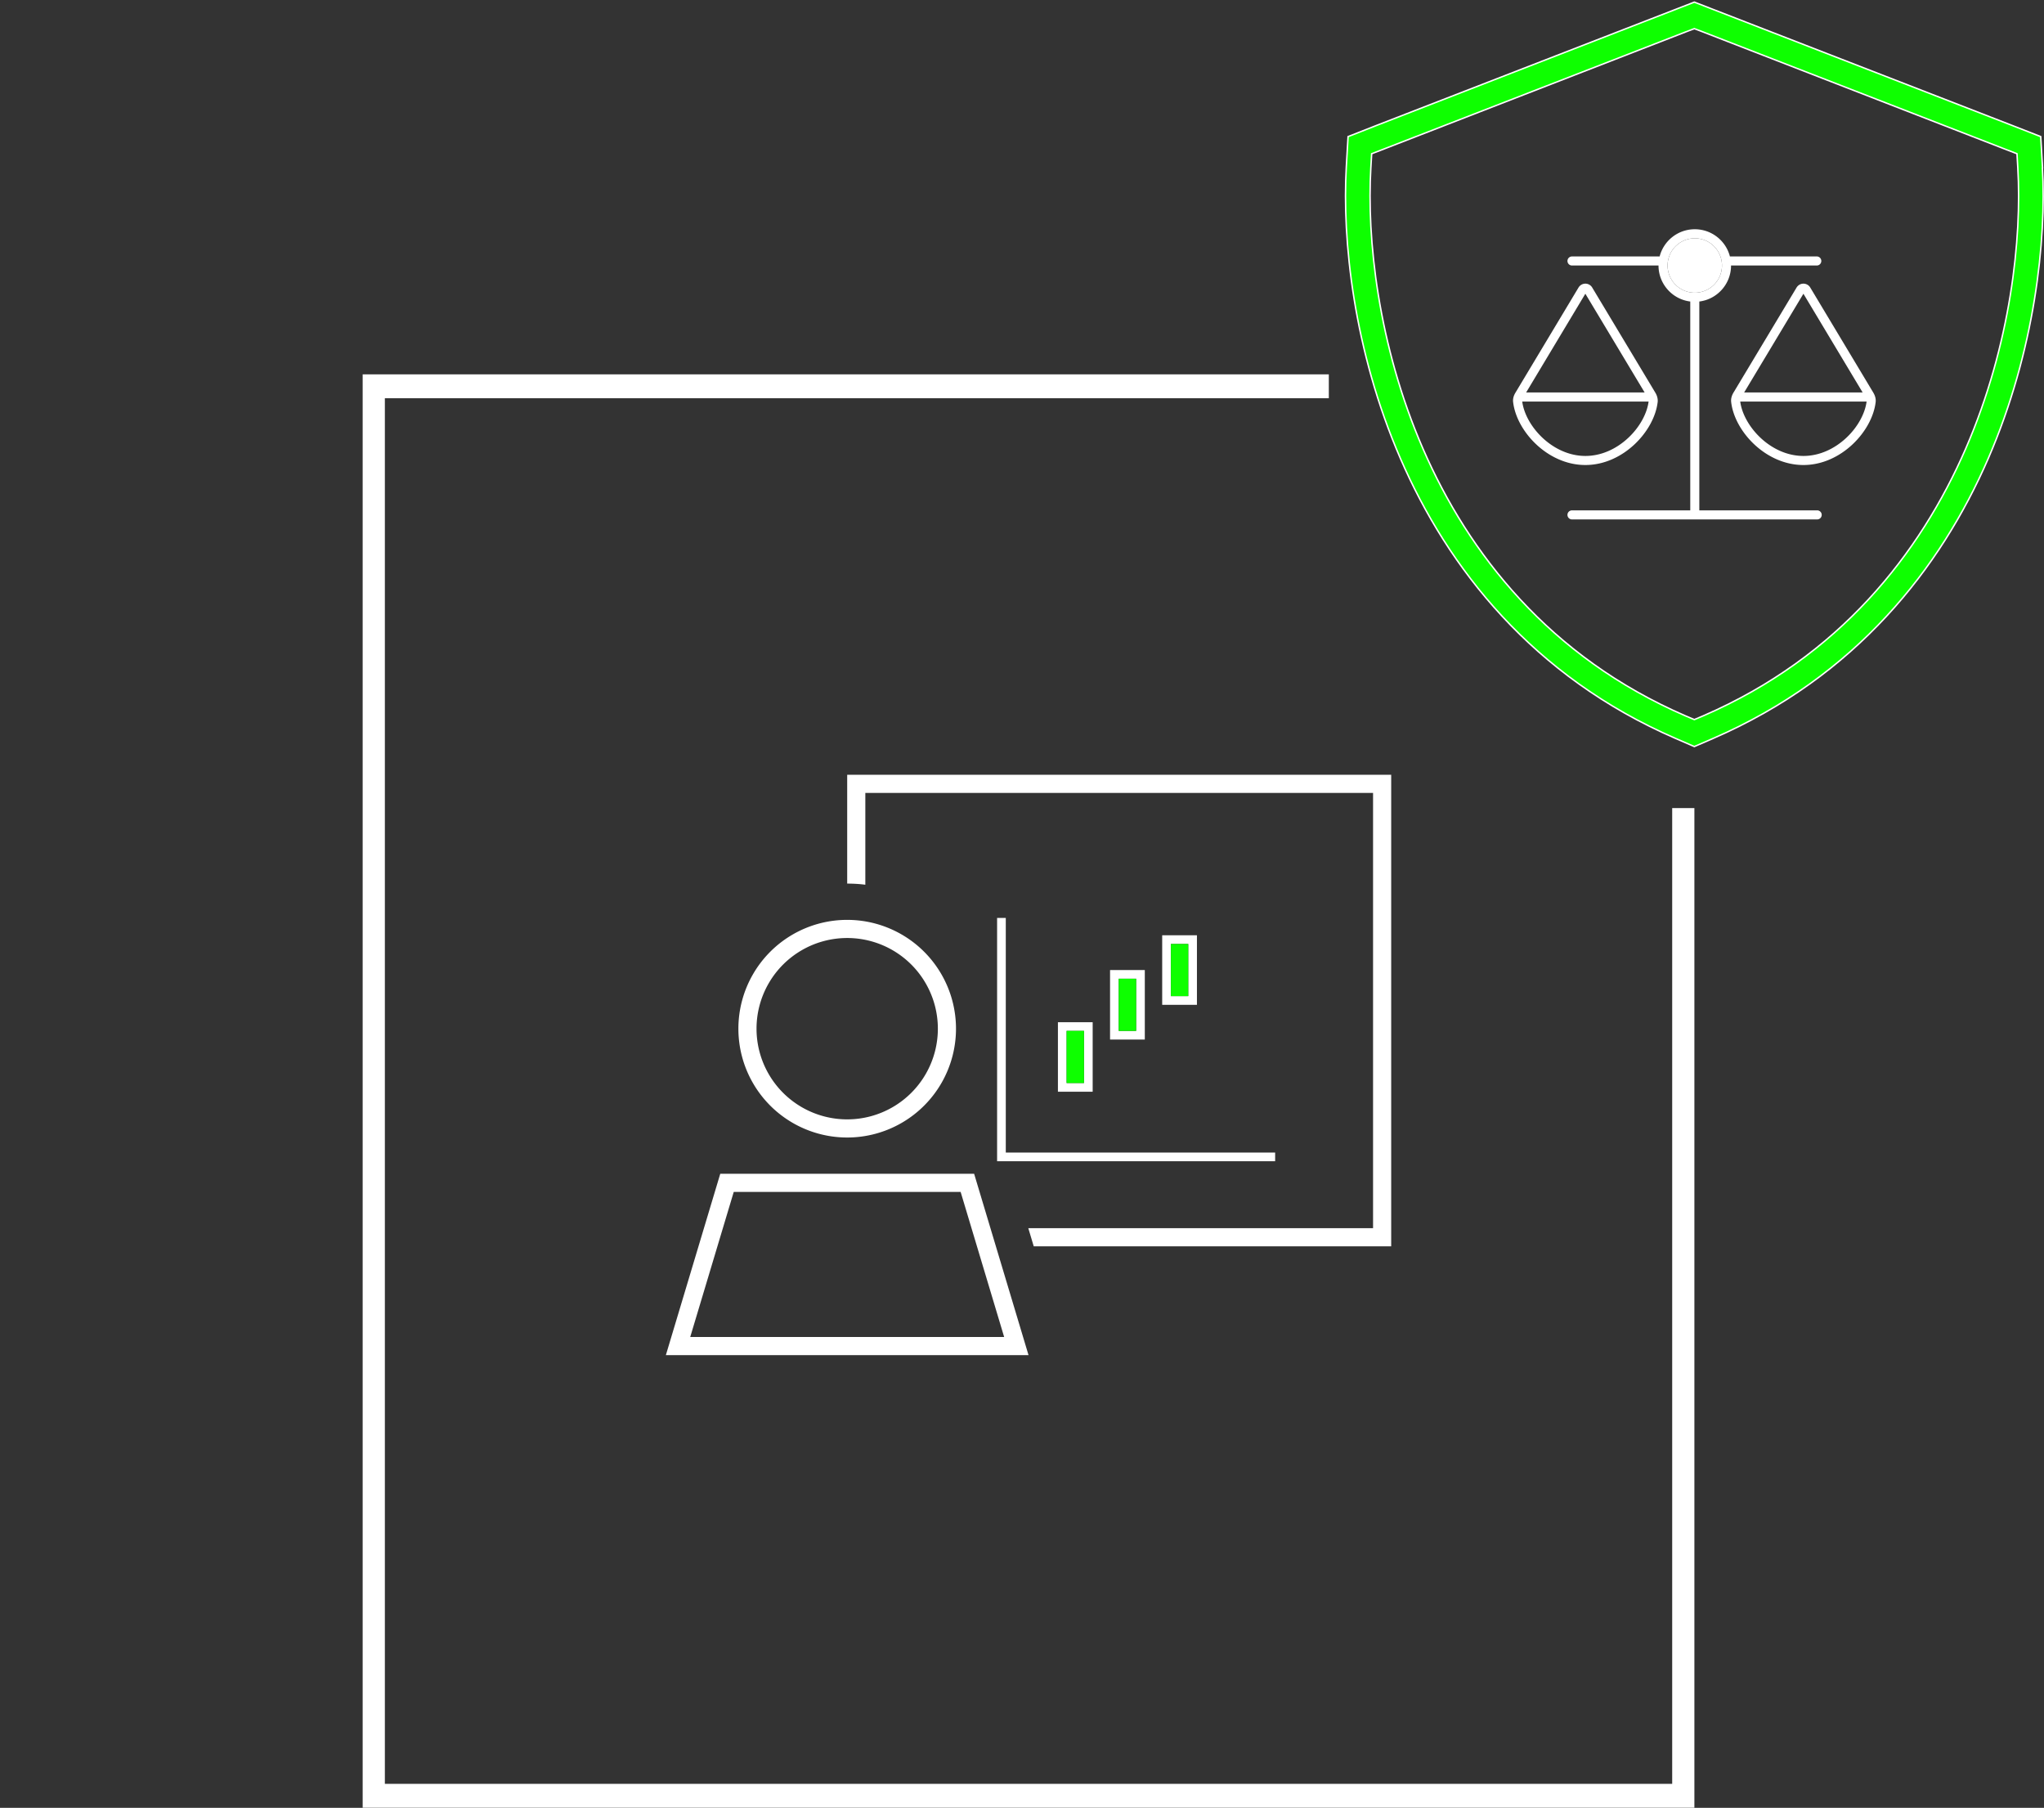 <svg xmlns="http://www.w3.org/2000/svg" width="1409" height="1246" fill="none"><rect width="100%" height="100%" fill="#333333" stroke="none"/><g clip-path="url(#a)"><path fill="#fff" d="M946.5 546.5h-350v63.281c-4.062-.547-8.281-.781-12.5-.781v-75h375v325H712.594l-3.75-12.5H946.5v-300ZM584 771.5a62.5 62.5 0 1 0 0-125 62.5 62.5 0 0 0 0 125Zm0-137.5a75 75 0 1 1 0 150 75 75 0 0 1 0-150Zm-78.203 187.5-30 100h216.406l-30-100H505.797ZM671.5 809l33.75 112.5L709 934H459l3.75-12.5L496.5 809h175Z"/><g clip-path="url(#b)"><path fill="#fff" d="M693.324 635.64v-2.994h-5.99v167.708h191.667v-5.99H693.324V635.64Zm131.77 8.985h-23.958v47.916h23.958v-47.916Zm-17.968 11.979v-5.99h11.979v35.938h-11.979v-29.948Zm-23.959 17.969v35.937h-11.979v-35.937h11.979ZM747.23 710.51v35.938h-11.979V710.51h11.979Zm41.927-29.948v-11.979h-23.958V716.5h23.958v-35.938ZM753.219 716.5v-11.979h-23.958v47.916h23.958V716.5Z"/><path fill="#0EFF00" d="M807.126 656.604v-5.99h11.979v35.938h-11.979v-29.948Zm-23.959 17.969v35.937h-11.979v-35.937h11.979ZM747.23 710.51v35.938h-11.979V710.51h11.979Z"/></g></g><path fill="#fff" d="M250 258h666v16.466H265.3v955.024h887.4V556.932h15.3v689.018H250V258Z"/><g fill="#fff" clip-path="url(#c)"><path d="M1193.27 183c0 12.734-9.53 23.281-21.87 24.805V351.75h81.25c1.72 0 3.12 1.406 3.12 3.125s-1.4 3.125-3.12 3.125h-169.02a3.138 3.138 0 0 1-3.13-3.125 3.138 3.138 0 0 1 3.13-3.125h81.52V207.805c-12.35-1.524-21.88-12.071-21.88-24.805h-59.64a3.138 3.138 0 0 1-3.13-3.125 3.138 3.138 0 0 1 3.13-3.125h60.42c2.78-10.781 12.58-18.75 24.22-18.75 11.64 0 21.45 7.969 24.22 18.75h59.89c1.71 0 3.12 1.406 3.12 3.125a3.135 3.135 0 0 1-3.12 3.125h-59.11Zm20.32 118.75c8 7.5 18.39 12.5 29.57 12.5 11.17 0 21.56-5 29.57-12.5 7.93-7.422 12.93-16.836 13.98-25h-87.11c1.06 8.164 6.06 17.539 13.99 25Zm29.57-99.297L1202.3 270.5h81.68l-40.82-68.047Zm48.2 68.203c1.17 1.953 1.84 4.18 1.6 6.406-2.3 20.079-23.71 43.438-49.8 43.438-26.1 0-47.54-23.359-49.81-43.438-.27-2.265.43-4.492 1.56-6.406l43.52-72.461c1.02-1.679 2.81-2.695 4.73-2.695 1.91 0 3.75 1.016 4.72 2.695l43.48 72.461Zm-242.03 6.094c1.05 8.164 6.05 17.539 13.98 25 8.01 7.5 18.4 12.5 29.57 12.5 11.17 0 21.57-5 29.57-12.5 7.93-7.422 12.93-16.836 13.99-25h-87.11Zm2.69-6.25h81.68l-40.86-68.047-40.82 68.047Zm45.55-72.305 43.52 72.461c1.17 1.953 1.83 4.18 1.6 6.406-2.31 20.079-23.75 43.438-49.85 43.438-26.09 0-47.5-23.359-49.8-43.438-.27-2.265.43-4.492 1.6-6.406l43.48-72.461c1.01-1.679 2.81-2.695 4.72-2.695 1.92 0 3.75 1.016 4.73 2.695Zm70.7 3.555c2.47 0 4.9-.485 7.18-1.427a18.792 18.792 0 0 0 10.15-10.148 18.786 18.786 0 0 0 1.42-7.175c0-2.462-.48-4.9-1.42-7.175a18.792 18.792 0 0 0-10.15-10.148 18.769 18.769 0 0 0-7.18-1.427 18.719 18.719 0 0 0-13.25 5.492 18.587 18.587 0 0 0-4.07 6.083 18.796 18.796 0 0 0-1.43 7.175c0 2.462.49 4.9 1.43 7.175a18.587 18.587 0 0 0 4.07 6.083 18.719 18.719 0 0 0 13.25 5.492Z"/><path d="M1168.27 201.75c2.47 0 4.9-.485 7.18-1.427a18.792 18.792 0 0 0 10.15-10.148 18.786 18.786 0 0 0 1.42-7.175c0-2.462-.48-4.9-1.42-7.175a18.792 18.792 0 0 0-10.15-10.148 18.769 18.769 0 0 0-7.18-1.427 18.719 18.719 0 0 0-13.25 5.492 18.587 18.587 0 0 0-4.07 6.083 18.796 18.796 0 0 0-1.43 7.175c0 2.462.49 4.9 1.43 7.175a18.587 18.587 0 0 0 4.07 6.083 18.719 18.719 0 0 0 13.25 5.492Z"/></g><path fill="#0EFF00" stroke="#fff" d="M1407.89 115.5h.1l-.03-.529-1.2-20.5-.02-.32-.3-.117-19.2-7.5-207.5-80.5-.18.466.18-.466-11.6-4.5-.18-.07-.18.07-11.6 4.5.18.466-.18-.466-207.502 80.5h-.002l-19.1 7.5-.298.117-.018.32-1.2 20.5c-2.904 49.968 4.905 126.447 37.34 201.128 32.739 75.39 91.12 150.199 189.66 192.86l12.7 5.5.2.086.2-.086 12.7-5.5c98.54-42.661 156.92-117.47 189.66-192.86 32.32-74.517 40.19-150.622 37.37-200.599Zm-453.051-13.133.001-.001 207.5-80.499 5.62-2.132 5.62 2.131v.002l207.5 80.498v.001l9.3 3.584.58 9.978c2.8 47.732-4.69 121.352-35.96 193.372-31.46 72.309-87.18 143.499-180.84 184.039v.001l-6.2 2.616-6.2-2.616-.01-.001c-93.65-40.54-149.37-111.73-180.833-184.039-31.265-72.02-38.755-145.64-35.959-193.372l.581-9.978 9.3-3.584Z"/><defs><clipPath id="a"><path fill="#fff" d="M459 534h500v400H459z"/></clipPath><clipPath id="b"><path fill="#fff" d="M687.334 620.667h191.667v191.667H687.334z"/></clipPath><clipPath id="c"><path fill="#fff" d="M1043 158h250v200h-250z"/></clipPath></defs></svg>